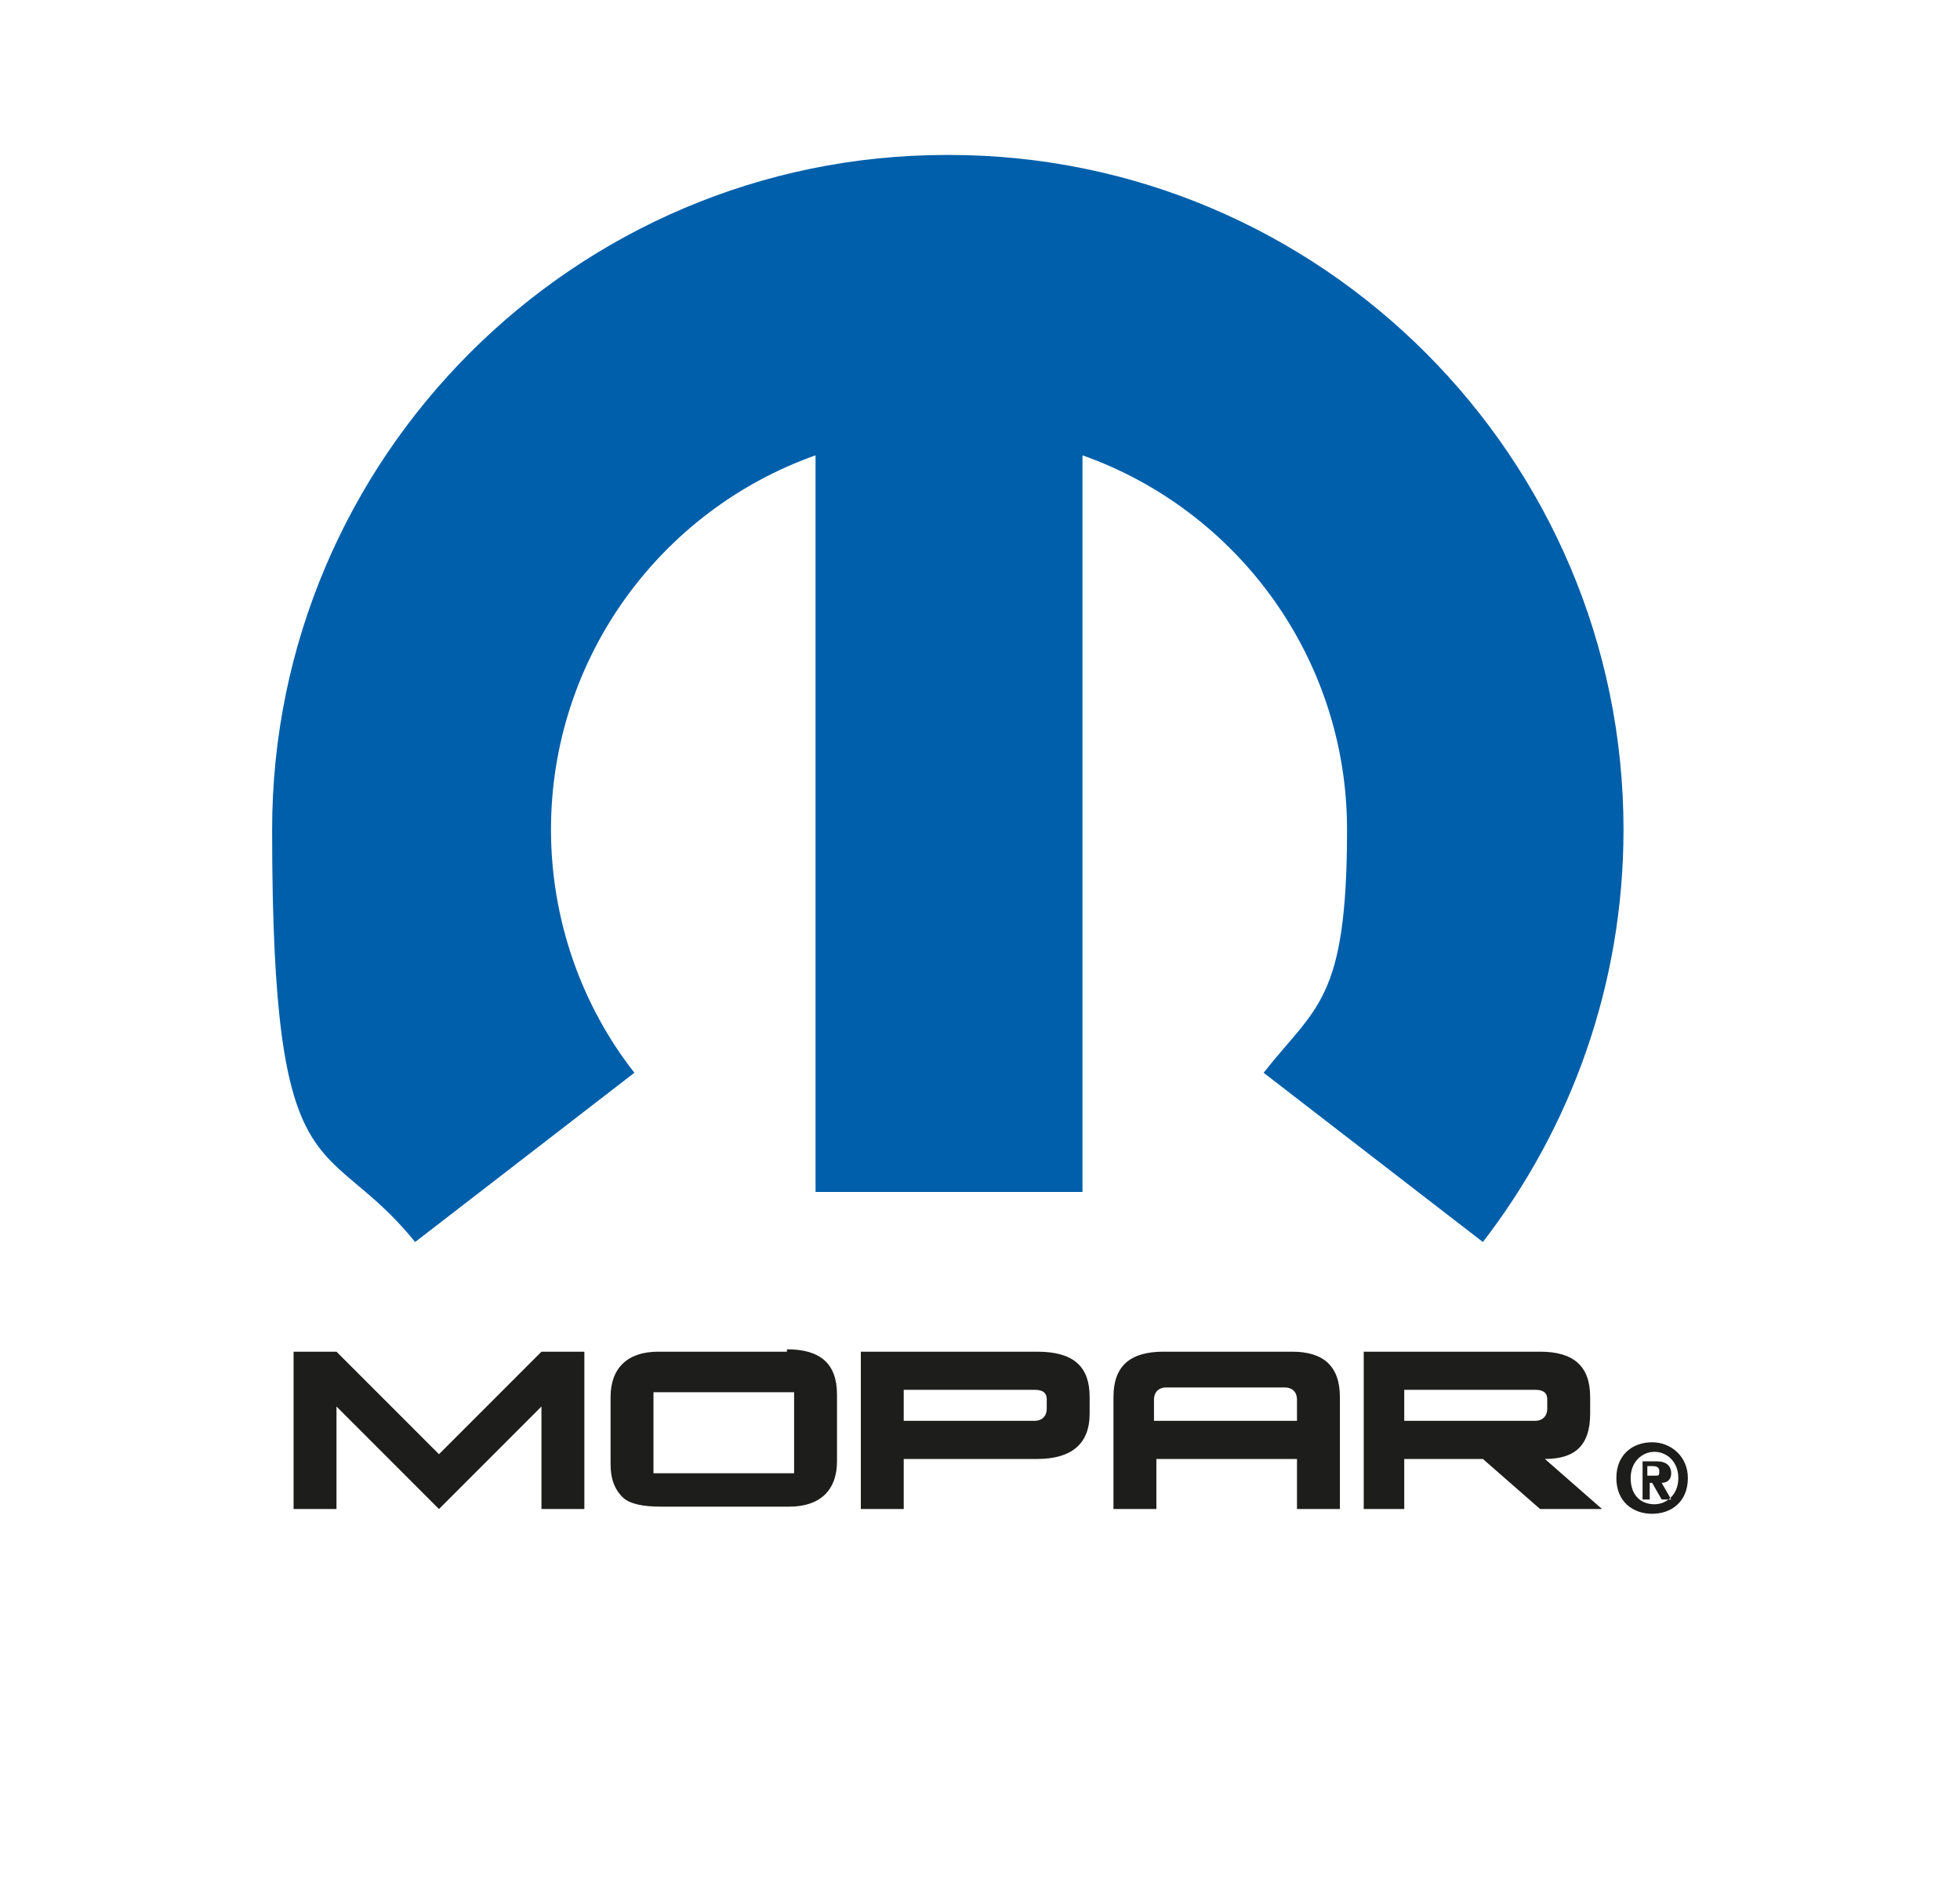 <?xml version="1.0" encoding="UTF-8"?>
<svg xmlns="http://www.w3.org/2000/svg" width="2.9cm" height="2.8cm" version="1.1" viewBox="0 0 82.2 79.4">
  <defs>
    <style>
      .cls-1 {
        fill: #1d1d1b;
      }

      .cls-1, .cls-2 {
        fill-rule: evenodd;
      }

      .cls-2 {
        fill: #005faa;
      }
    </style>
  </defs>
  <!-- Generator: Adobe Illustrator 28.7.1, SVG Export Plug-In . SVG Version: 1.2.0 Build 142)  -->
  <g>
    <g id="Warstwa_1">
      <g>
        <path class="cls-2" d="M39.7,6.5c-15.6,0-28.3,12.7-28.3,28.3s2.2,12.6,6,17.3l9.2-7.1c-2.2-2.8-3.5-6.4-3.5-10.2,0-7.2,4.6-13.4,11.1-15.7v30.9h11.2v-30.9c6.5,2.3,11.1,8.5,11.1,15.7s-1.3,7.4-3.5,10.2l9.2,7.1c3.7-4.8,5.9-10.8,5.9-17.3,0-15.6-12.7-28.3-28.3-28.3h0Z"/>
        <path class="cls-1" d="M69.1,61.9v-.4h.2c.1,0,.3,0,.3.2s0,.2-.2.2h-.3ZM69.1,62.2h.2l.4.7h.4l-.4-.7c.2,0,.4-.1.4-.4s-.2-.5-.6-.5h-.6v1.6h.3v-.7h0ZM70.8,62c0-.9-.7-1.5-1.5-1.5s-1.5.5-1.5,1.5.7,1.5,1.5,1.5,1.5-.5,1.5-1.5h0ZM70.4,62c0,.7-.5,1.1-1,1.1h0c-.6,0-1-.4-1-1.1s.5-1.1,1-1.1,1,.4,1,1.1h0Z"/>
        <path class="cls-1" d="M33,56.7s-5.3,0-5.4,0c-1.3,0-2,.7-2,1.9v2.8c0,.7.2,1.1.5,1.4.3.3.9.4,1.6.4,0,0,5.3,0,5.4,0,1.3,0,2-.7,2-1.9v-2.8c0-1.3-.7-1.9-2.1-1.9h0ZM33.3,58.8v2.5h0v.5h-5.9v-2.9h0v-.5h5.9v.5h0ZM37.9,58.3h5.5c.3,0,.5.1.5.4v.4c0,.3-.2.5-.5.5h-5.5v-1.3h0ZM36.1,63.3h1.8v-2.1h5.6c1.4,0,2.2-.6,2.2-1.9v-.7c0-1.3-.7-1.9-2.2-1.9h-7.4v6.6h0ZM48.4,59.6v-.9c0-.3.2-.5.5-.5h5c.3,0,.5.2.5.5v.9h-5.9ZM56.2,58.6c0-1.3-.7-1.9-2-1.9h-5.4c-1.4,0-2.1.6-2.1,1.9v4.7h1.8v-2.1h5.9v2.1h1.8v-4.7h0ZM58.9,58.3h5.5c.3,0,.5.1.5.4v.4c0,.3-.2.5-.5.5h-5.5v-1.3h0ZM57.1,63.3h1.8v-2.1h3.3l2.4,2.1h1.9c.5,0,.7,0,.7,0-1.6-1.4-2.4-2.1-2.4-2.1,1.3,0,1.9-.6,1.9-1.9v-.7c0-1.3-.7-1.9-2.1-1.9h-7.4v6.6h0ZM12.3,63.3v-6.6h1.8l4.3,4.3,4.3-4.3h1.8v6.6h-1.8v-4.3l-4.3,4.3-4.3-4.3v4.3h-1.8Z"/>
      </g>
    </g>
  </g>
</svg>